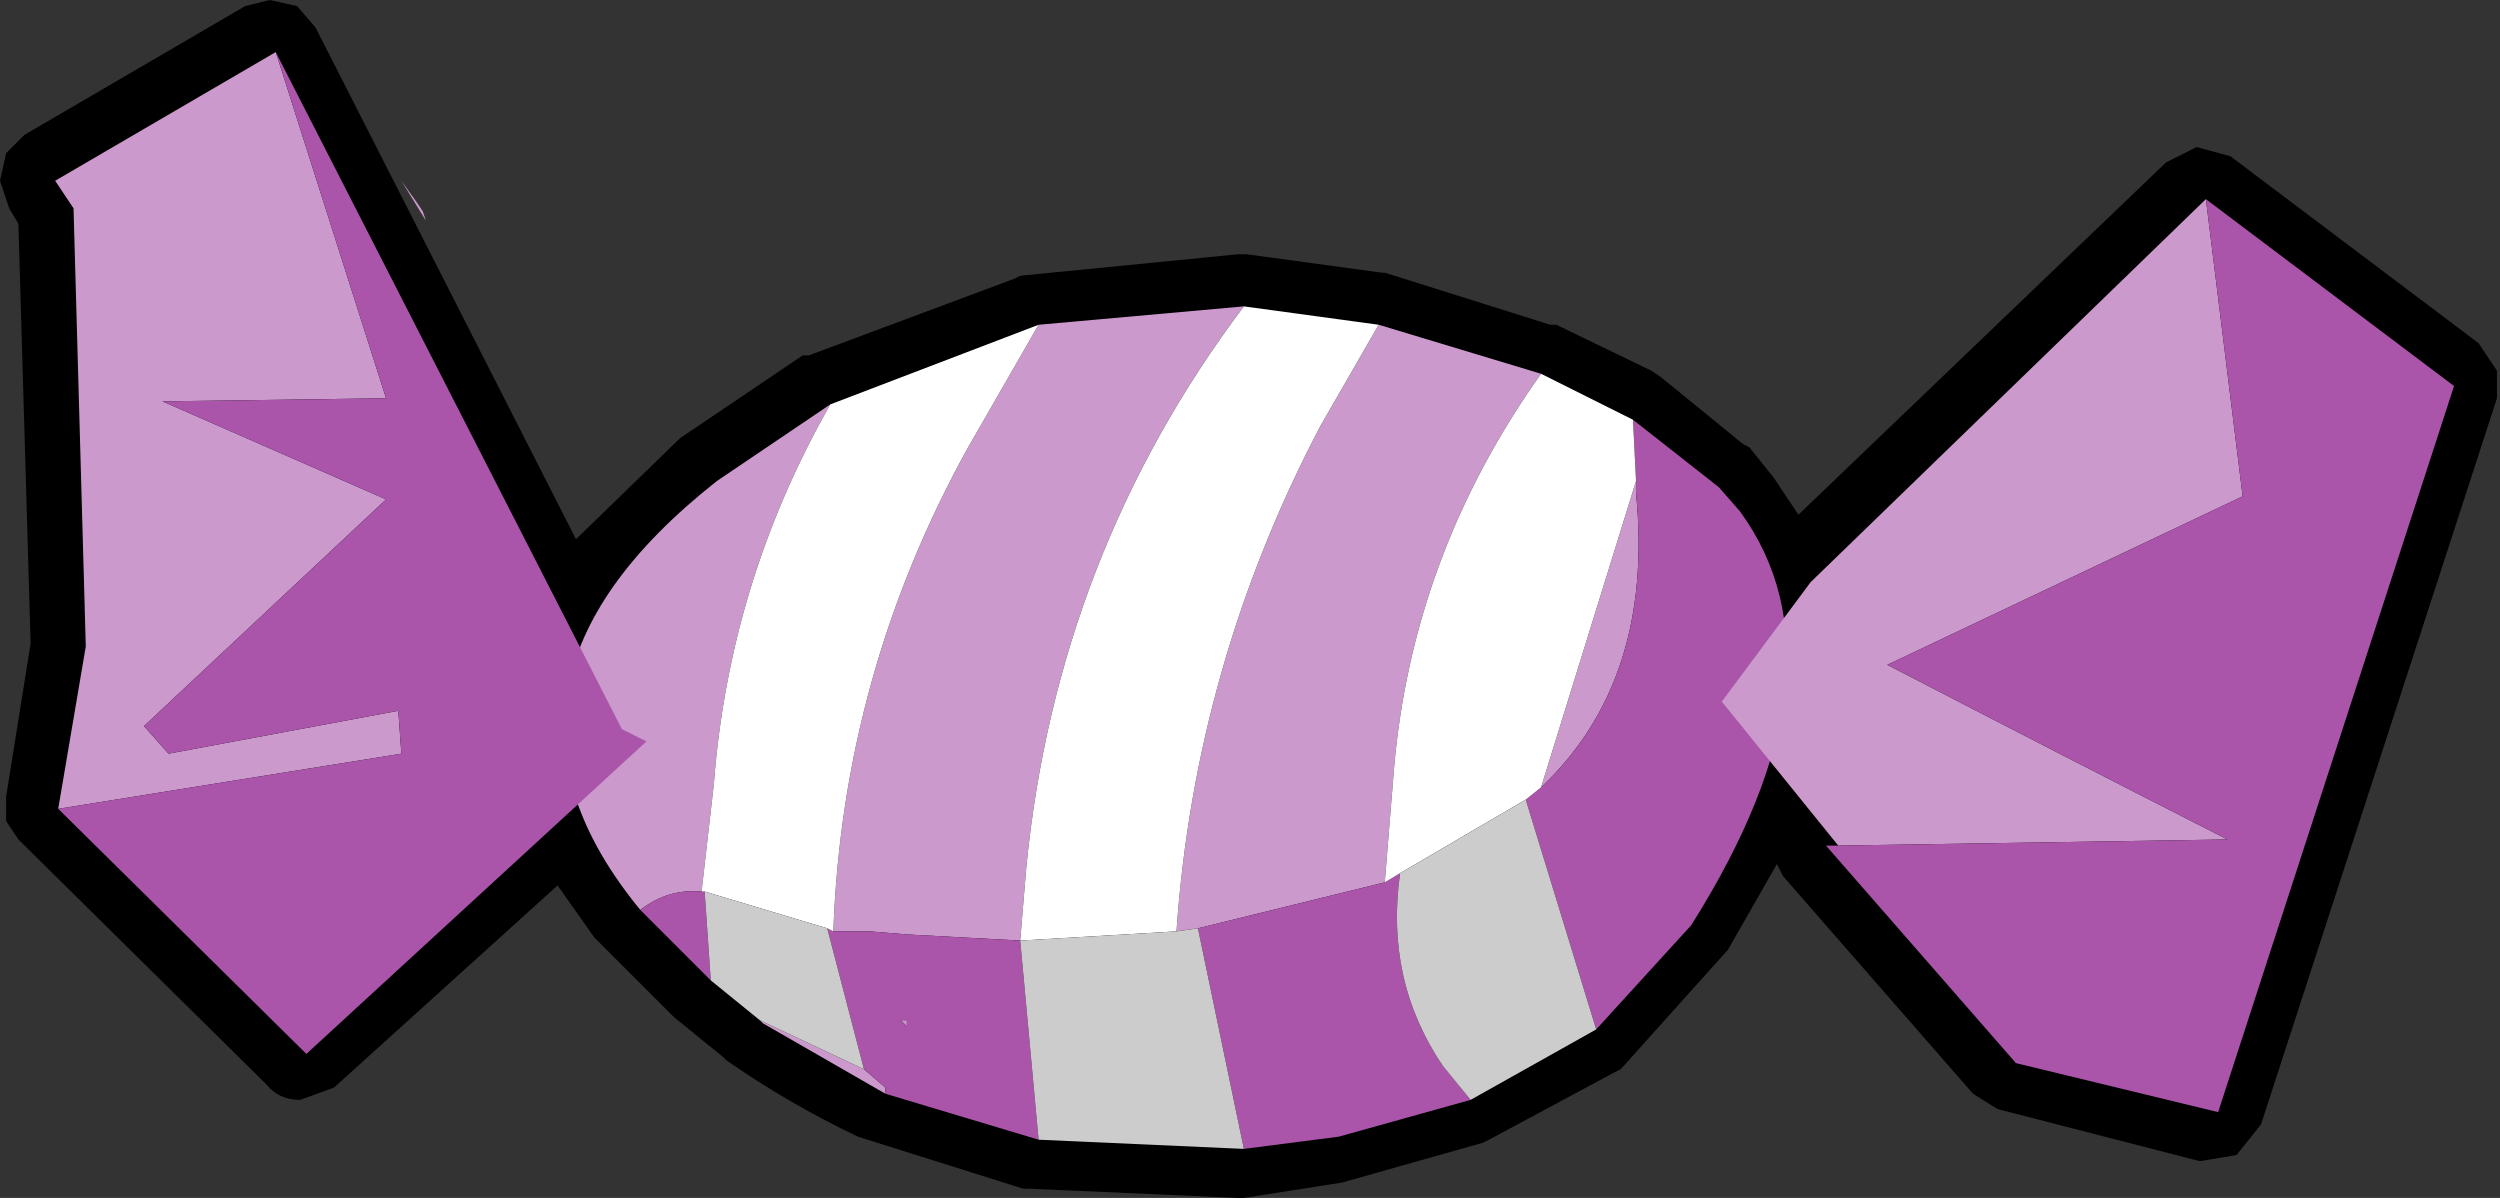 <svg height="19.55" width="40.8" xmlns="http://www.w3.org/2000/svg"><rect width="100%" height="100%" fill="#333333" stroke="none"/><g fill-rule="evenodd"><path d="M6.95 3.6l-.4-.65.25.35.1.15.05.15" fill="#c9c"/><path d="M35.85 2.4l.55.15 4.05 3.05.3.45v.45L36.9 18.35l-.4.5-.6.1-3.3-.85-.4-.25-3.1-3.55-.1-.2-.8 1.4-1.75 1.95-.1.05-2.05 1.1-.1.05-2.3.65-1.6.25h-.1l-3.4-.15h-.1l-2.7-.85q-1.15-.55-2.15-1.25l-.05-.05-.8-.65-.1-.1-1.2-1.2-.6-.85-3.65 3.3-.55.2q-.35 0-.55-.25l-4.05-4-.2-.3V13l.4-2.5-.2-6.85-.15-.25L0 2.95l.1-.45.3-.3L4 .1l.4-.1.45.1.3.35L9.4 8.8l1.7-1.65 2-1.35h.1l3.35-1.25.1-.05 3.55-.35h.15l2.2.3h.05l2.7.85h.1l1.55.75.15.1 1.35 1.1.1.05.4.5.1.15.3.45 6-5.75.5-.25"/><path d="M26.7 7.85v.2q.3 3.05-1.55 4.8l1.55-5m-12.25 10l-2-1.15-.05-.05 1.7.8.35.3v.1m-4-3q-3-3.65 1.25-7l1.85-1.25q-1.65 2.9-1.9 6.2l-.2 1.75q-.55-.05-1 .3m6.5-9.55L20.3 5q-3.05 4.05-3.55 9.15l-.1 1.2-1.85-.1-.6-.05h-.6q.15-4.2 2.2-7.9l1.15-2m5.55 0l2.65.8q-2.1 2.95-2.4 6.45l-.15 1.85-3.05.75-.35.05q.3-4.35 2.35-8.25l.95-1.65m-7.7 11.45l-.1-.1h.1v.1" fill="#c9c"/><path d="M26.65 6.85l1.4 1.1.35.4q1.85 2.55-.8 6.75l-1.55 1.7-1.15-3.75.25-.2Q27 11.1 26.7 8.05v-.2l-.05-1M24 17.95l-2.15.6-1.55.2-.75-3.6 3.05-.75.25-.15q-.25 1.75.7 3.15l.45.55m-7.05.65l-2.5-.75v-.1l-.35-.3-.6-2.3.1.05h.6l.6.05 1.85.1.3 3.25M11.6 16l-.05-.05-1.1-1.1q.45-.35 1-.3h.05l.1 1.45m3.2.75v-.1h-.1l.1.1" fill="#a5a"/><path d="M26.65 6.85l.05 1-1.55 5-.25.2-2.05 1.2-.25.15.15-1.85q.3-3.5 2.4-6.45l1.5.75m-13.1-.25l3.4-1.3-1.15 2q-2.05 3.7-2.2 7.9l-.1-.05-2-.6h-.05l.2-1.75q.25-3.3 1.9-6.2M20.3 5l2.2.3-.95 1.65q-2.05 3.9-2.35 8.25l-2.55.15.1-1.2q.5-5.1 3.55-9.15" fill="#fff"/><path d="M24.9 13.05l1.15 3.75L24 17.95l-.45-.55q-.95-1.4-.7-3.15l2.05-1.2m-4.6 5.7l-3.35-.15-.3-3.25 2.55-.15.35-.05.75 3.6m-7.9-2.1l-.8-.65-.1-1.45 2 .6.6 2.3-1.7-.8" fill="#ccc"/><path d="M30 13.8l-1.9-2.35 1.45-1.95L36 3.25l.6 4.85-5.8 2.75q2.8 1.45 5.55 2.85l-6.35.1M.95 13.2l.45-2.65-.2-7.15-.3-.45L4.5.85 6.3 6.5l-3.65.05 3.65 1.6-3.95 3.7.4.45 3.75-.7.05.7-5.6.9" fill="#c9c"/><path d="M30 13.8l6.35-.1q-2.75-1.4-5.55-2.85l5.8-2.75-.6-4.85 4.05 3.05-3.85 11.85-3.3-.8-3.1-3.55h.2M4.5.85l5.65 11.05.4.2L5 17.2l-4.05-4 5.6-.9-.05-.7-3.75.7-.4-.45 3.95-3.7-3.65-1.6L6.3 6.5 4.5.85" fill="#a5a"/></g></svg>
